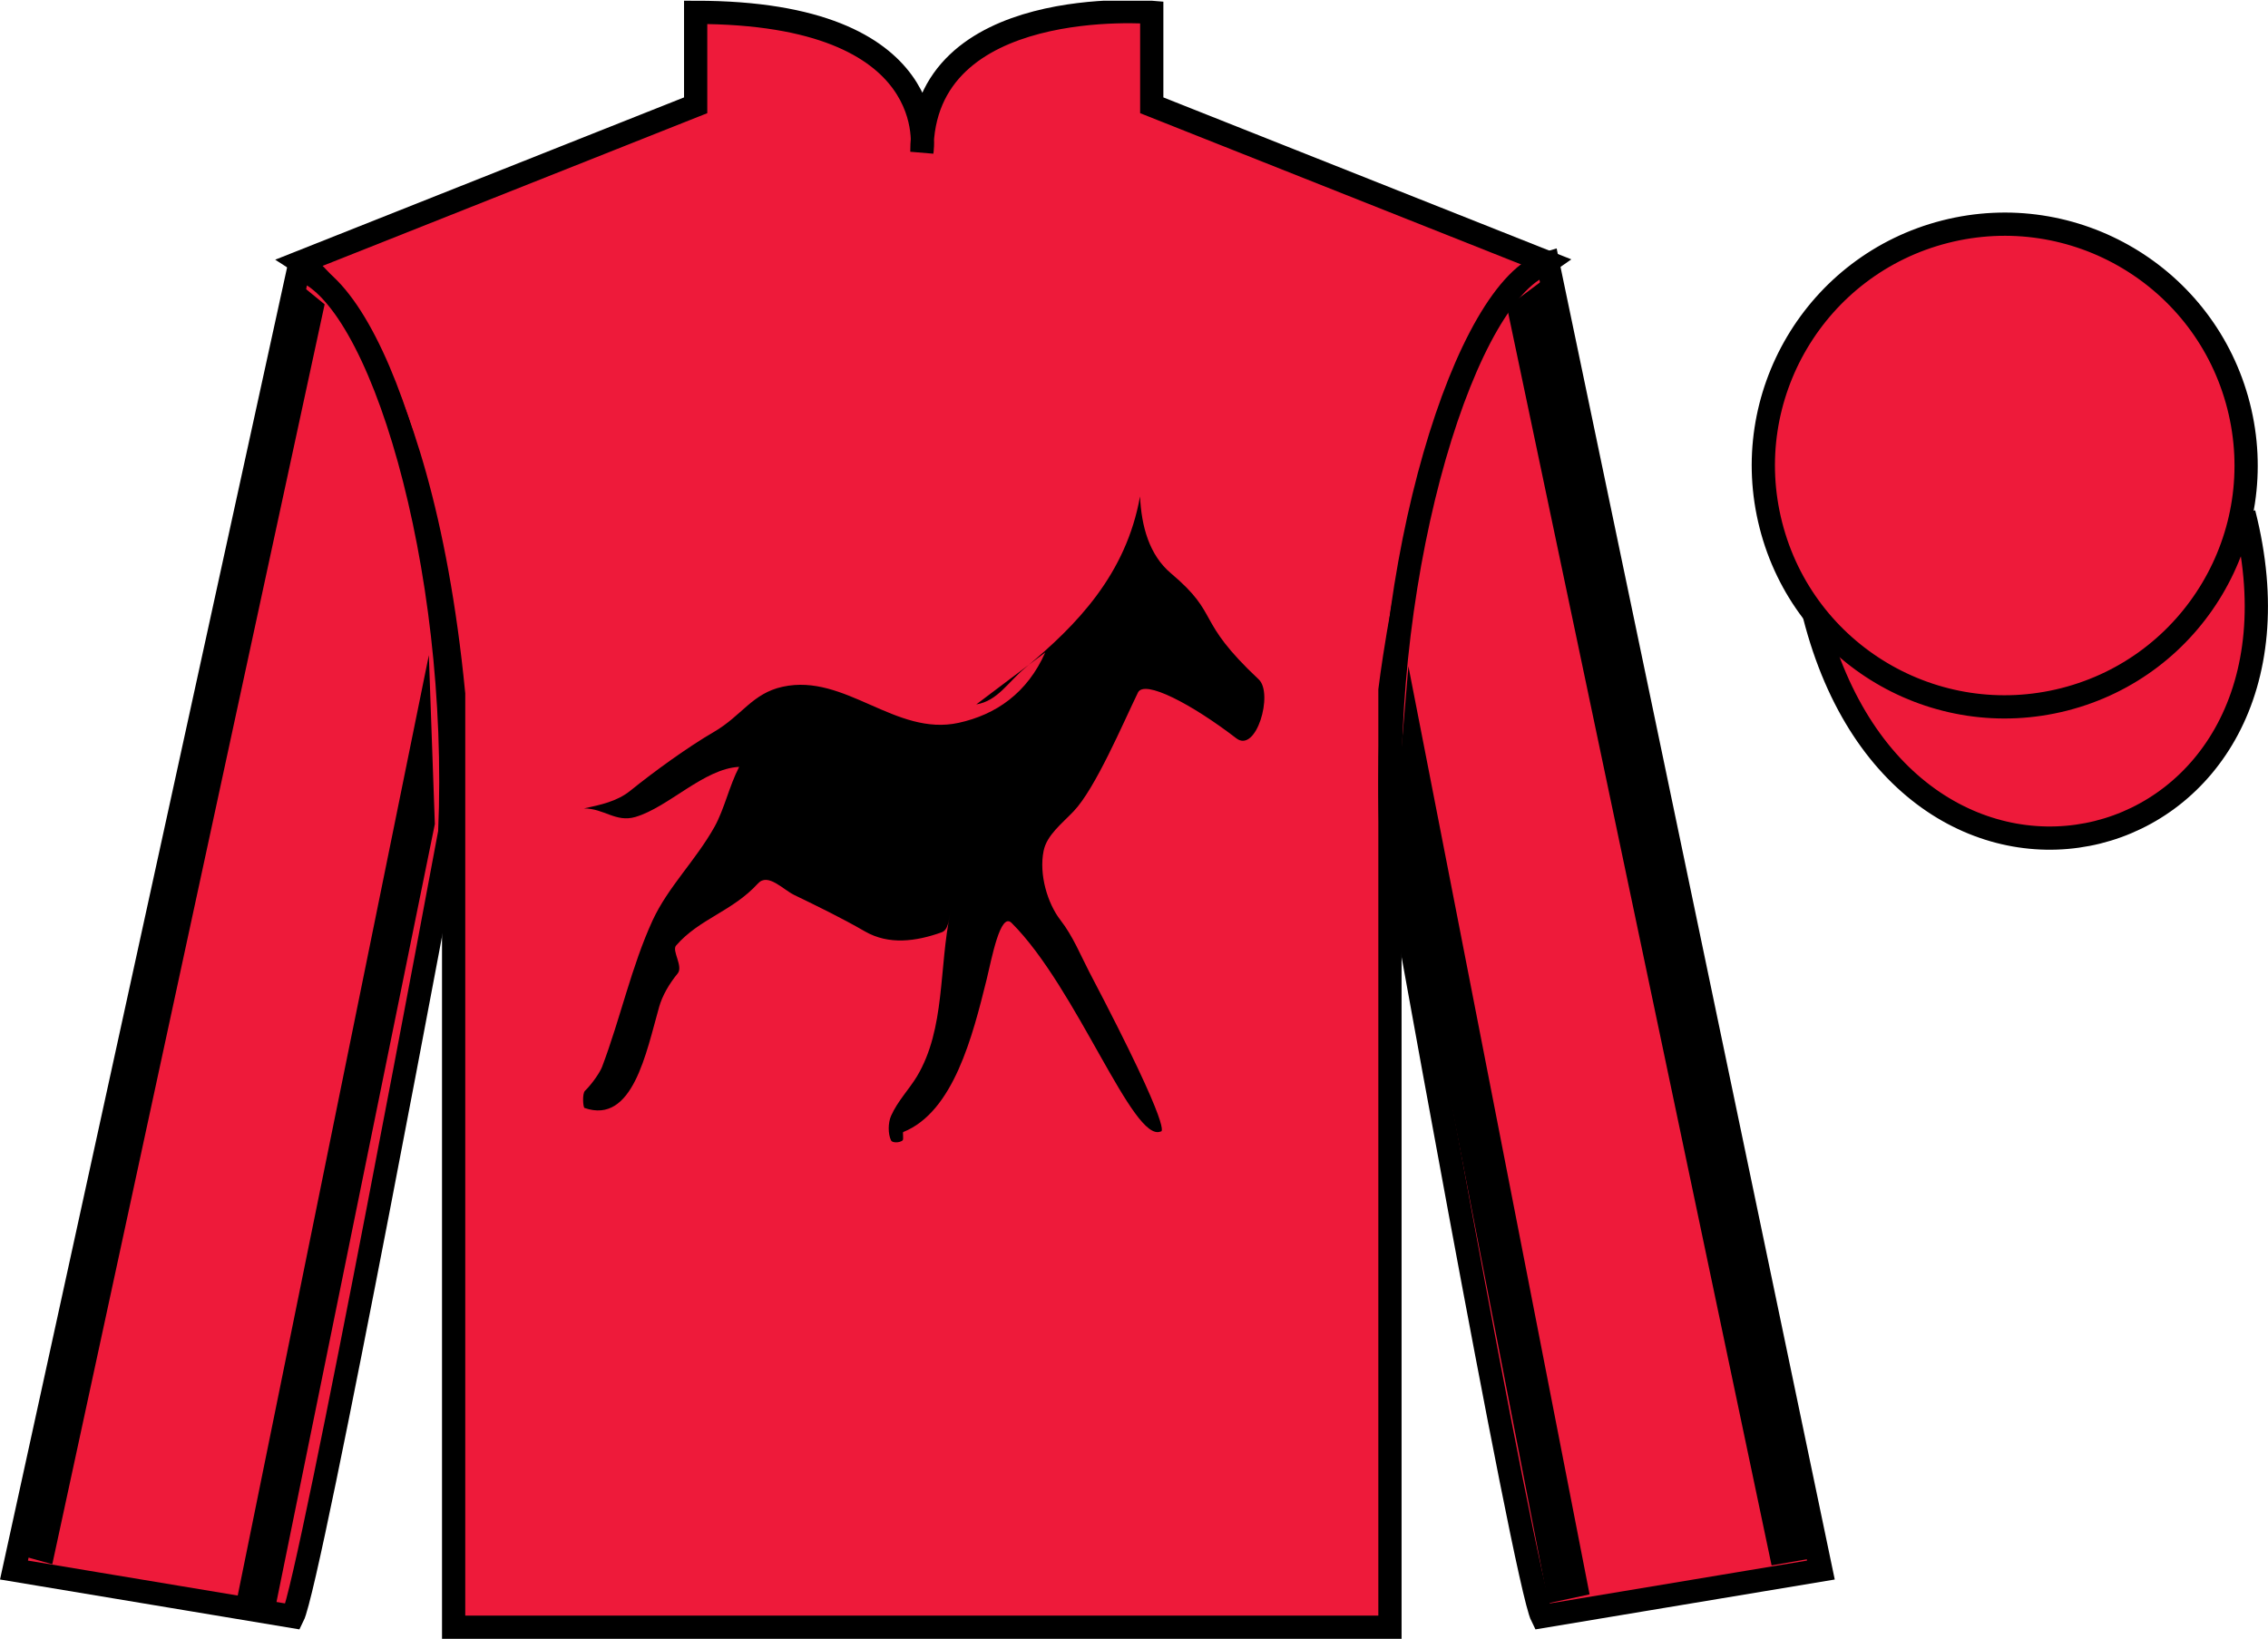 <?xml version="1.0" encoding="UTF-8"?>
<svg xmlns="http://www.w3.org/2000/svg" xmlns:xlink="http://www.w3.org/1999/xlink" width="97.59pt" height="70.53pt" viewBox="0 0 97.59 70.53" version="1.1">
<defs>
<clipPath id="clip1">
  <path d="M 0 70.531 L 97.59 70.531 L 97.59 0.031 L 0 0.031 L 0 70.531 Z M 0 70.531 "/>
</clipPath>
</defs>
<g id="surface0">
<g clip-path="url(#clip1)" clip-rule="nonzero">
<path style=" stroke:none;fill-rule:nonzero;fill:rgb(93.098%,10.196%,22.974%);fill-opacity:1;" d="M 12.934 11.281 C 12.934 11.281 18.02 14.531 19.52 29.863 C 19.52 29.863 19.52 44.863 19.52 70.031 L 59.809 70.031 L 59.809 29.695 C 59.809 29.695 61.602 14.695 66.559 11.281 L 49.559 4.531 L 49.559 0.531 C 49.559 0.531 39.668 -0.305 39.668 6.531 C 39.668 6.531 40.684 0.531 29.934 0.531 L 29.934 4.531 L 12.934 11.281 "/>
<path style="fill:none;stroke-width:10;stroke-linecap:butt;stroke-linejoin:miter;stroke:rgb(0%,0%,0%);stroke-opacity:1;stroke-miterlimit:4;" d="M 129.336 592.487 C 129.336 592.487 180.195 559.987 195.195 406.667 C 195.195 406.667 195.195 256.667 195.195 4.987 L 598.086 4.987 L 598.086 408.347 C 598.086 408.347 616.016 558.347 665.586 592.487 L 495.586 659.987 L 495.586 699.987 C 495.586 699.987 396.68 708.347 396.68 639.987 C 396.68 639.987 406.836 699.987 299.336 699.987 L 299.336 659.987 L 129.336 592.487 Z M 129.336 592.487 " transform="matrix(0.1,0,0,-0.1,0,70.53)"/>
<path style=" stroke:none;fill-rule:nonzero;fill:rgb(93.098%,10.196%,22.974%);fill-opacity:1;" d="M 12.602 69.57 C 13.352 68.07 19.352 35.82 19.352 35.82 C 19.852 24.32 16.352 12.57 12.852 11.57 L 0.602 67.57 L 12.602 69.57 "/>
<path style="fill:none;stroke-width:10;stroke-linecap:butt;stroke-linejoin:miter;stroke:rgb(0%,0%,0%);stroke-opacity:1;stroke-miterlimit:4;" d="M 126.016 9.597 C 133.516 24.597 193.516 347.097 193.516 347.097 C 198.516 462.097 163.516 579.597 128.516 589.597 L 6.016 29.597 L 126.016 9.597 Z M 126.016 9.597 " transform="matrix(0.1,0,0,-0.1,0,70.53)"/>
<path style=" stroke:none;fill-rule:nonzero;fill:rgb(93.098%,10.196%,22.974%);fill-opacity:1;" d="M 78.352 67.57 L 66.602 11.32 C 63.102 12.32 59.352 24.32 59.852 35.82 C 59.852 35.82 65.602 68.07 66.352 69.57 L 78.352 67.57 "/>
<path style="fill:none;stroke-width:10;stroke-linecap:butt;stroke-linejoin:miter;stroke:rgb(0%,0%,0%);stroke-opacity:1;stroke-miterlimit:4;" d="M 783.516 29.597 L 666.016 592.097 C 631.016 582.097 593.516 462.097 598.516 347.097 C 598.516 347.097 656.016 24.597 663.516 9.597 L 783.516 29.597 Z M 783.516 29.597 " transform="matrix(0.1,0,0,-0.1,0,70.53)"/>
<path style="fill-rule:nonzero;fill:rgb(93.098%,10.196%,22.974%);fill-opacity:1;stroke-width:10;stroke-linecap:butt;stroke-linejoin:miter;stroke:rgb(0%,0%,0%);stroke-opacity:1;stroke-miterlimit:4;" d="M 780.703 440.495 C 820.391 284.87 1004.336 332.448 965.547 484.441 " transform="matrix(0.1,0,0,-0.1,0,70.53)"/>
<path style=" stroke:none;fill-rule:nonzero;fill:rgb(99.094%,72.934%,33.724%);fill-opacity:1;" d="M 86.691 21.727 C 87.625 21.488 88.191 20.539 87.953 19.605 C 87.715 18.668 86.762 18.105 85.828 18.344 C 84.895 18.582 84.332 19.531 84.57 20.469 C 84.809 21.402 85.758 21.965 86.691 21.727 "/>
<path style="fill:none;stroke-width:10;stroke-linecap:butt;stroke-linejoin:miter;stroke:rgb(0%,0%,0%);stroke-opacity:1;stroke-miterlimit:4;" d="M 866.914 488.034 C 876.25 490.417 881.914 499.909 879.531 509.245 C 877.148 518.62 867.617 524.245 858.281 521.862 C 848.945 519.48 843.32 509.988 845.703 500.613 C 848.086 491.277 857.578 485.652 866.914 488.034 Z M 866.914 488.034 " transform="matrix(0.1,0,0,-0.1,0,70.53)"/>
<path style=" stroke:none;fill-rule:nonzero;fill:rgb(93.098%,10.196%,22.974%);fill-opacity:1;" d="M 88.828 30.098 C 94.387 28.68 97.742 23.023 96.324 17.469 C 94.906 11.91 89.25 8.555 83.691 9.973 C 78.137 11.391 74.781 17.047 76.199 22.602 C 77.613 28.16 83.27 31.516 88.828 30.098 "/>
<path style="fill:none;stroke-width:10;stroke-linecap:butt;stroke-linejoin:miter;stroke:rgb(0%,0%,0%);stroke-opacity:1;stroke-miterlimit:4;" d="M 888.281 404.323 C 943.867 418.503 977.422 475.066 963.242 530.612 C 949.062 586.198 892.5 619.753 836.914 605.573 C 781.367 591.394 747.812 534.831 761.992 479.284 C 776.133 423.698 832.695 390.144 888.281 404.323 Z M 888.281 404.323 " transform="matrix(0.1,0,0,-0.1,0,70.53)"/>
<path style=" stroke:none;fill-rule:nonzero;fill:rgb(0%,0%,0%);fill-opacity:1;" d="M 42.008 30.316 C 42.926 30.168 43.383 29.348 44.105 28.75 C 46.348 26.891 48.453 24.719 49.055 21.363 C 49.113 22.652 49.453 23.887 50.383 24.672 C 52.547 26.496 51.375 26.625 54.164 29.242 C 54.801 29.844 54.059 32.438 53.195 31.773 C 51.281 30.301 49.242 29.234 48.965 29.805 C 48.32 31.133 47.133 33.934 46.199 34.914 C 45.691 35.449 45.043 35.941 44.906 36.617 C 44.699 37.633 45.074 38.883 45.633 39.602 C 46.164 40.281 46.512 41.141 46.871 41.832 C 50.633 49.008 49.945 48.695 49.945 48.695 C 48.762 49.215 46.336 42.512 43.527 39.719 C 43.043 39.238 42.672 41.258 42.457 42.141 C 41.852 44.582 41.031 47.852 38.867 48.719 C 38.828 48.73 38.895 49.035 38.836 49.082 C 38.699 49.191 38.398 49.188 38.344 49.086 C 38.203 48.801 38.211 48.324 38.34 48.027 C 38.625 47.383 39.129 46.871 39.461 46.316 C 40.684 44.262 40.395 41.641 40.895 39.27 C 40.82 39.602 40.805 40.023 40.516 40.125 C 39.41 40.52 38.246 40.676 37.219 40.086 C 36.211 39.504 35.18 39.004 34.172 38.516 C 33.688 38.281 33.043 37.555 32.617 38.02 C 31.508 39.234 30.094 39.535 29.09 40.695 C 28.898 40.918 29.41 41.59 29.16 41.895 C 28.797 42.336 28.5 42.848 28.363 43.332 C 27.805 45.293 27.23 48.406 25.152 47.684 C 25.086 47.66 25.047 47.062 25.172 46.945 C 25.488 46.637 25.828 46.133 25.91 45.906 C 26.691 43.844 27.176 41.578 28.082 39.609 C 28.754 38.16 29.93 37.039 30.746 35.582 C 31.172 34.812 31.375 33.836 31.805 33.004 C 30.289 33.078 28.773 34.738 27.34 35.16 C 26.496 35.406 25.996 34.793 25.129 34.793 C 25.824 34.641 26.547 34.496 27.121 34.031 C 28.172 33.184 29.602 32.148 30.719 31.5 C 31.926 30.797 32.367 29.84 33.68 29.555 C 36.371 28.969 38.531 31.703 41.25 31.109 C 42.848 30.758 44.199 29.836 44.977 28.078 "/>
<path style=" stroke:none;fill-rule:nonzero;fill:rgb(0%,0%,0%);fill-opacity:1;" d="M 2.25 67.32 L 13.969 13.098 L 12.574 11.957 L 0.602 66.863 L 2.25 67.32 "/>
<path style=" stroke:none;fill-rule:nonzero;fill:rgb(0%,0%,0%);fill-opacity:1;" d="M 11.848 69.184 L 18.711 35.465 L 18.453 28.199 L 10.203 68.793 L 11.848 69.184 "/>
<path style=" stroke:none;fill-rule:nonzero;fill:rgb(0%,0%,0%);fill-opacity:1;" d="M 76.23 67.371 L 64.844 13.219 L 66.438 12.023 L 78.07 67.051 L 76.23 67.371 "/>
<path style=" stroke:none;fill-rule:nonzero;fill:rgb(0%,0%,0%);fill-opacity:1;" d="M 66.621 69 L 60.055 35.184 L 60.602 28.672 L 68.398 68.617 L 66.621 69 "/>
</g>
</g>
</svg>
